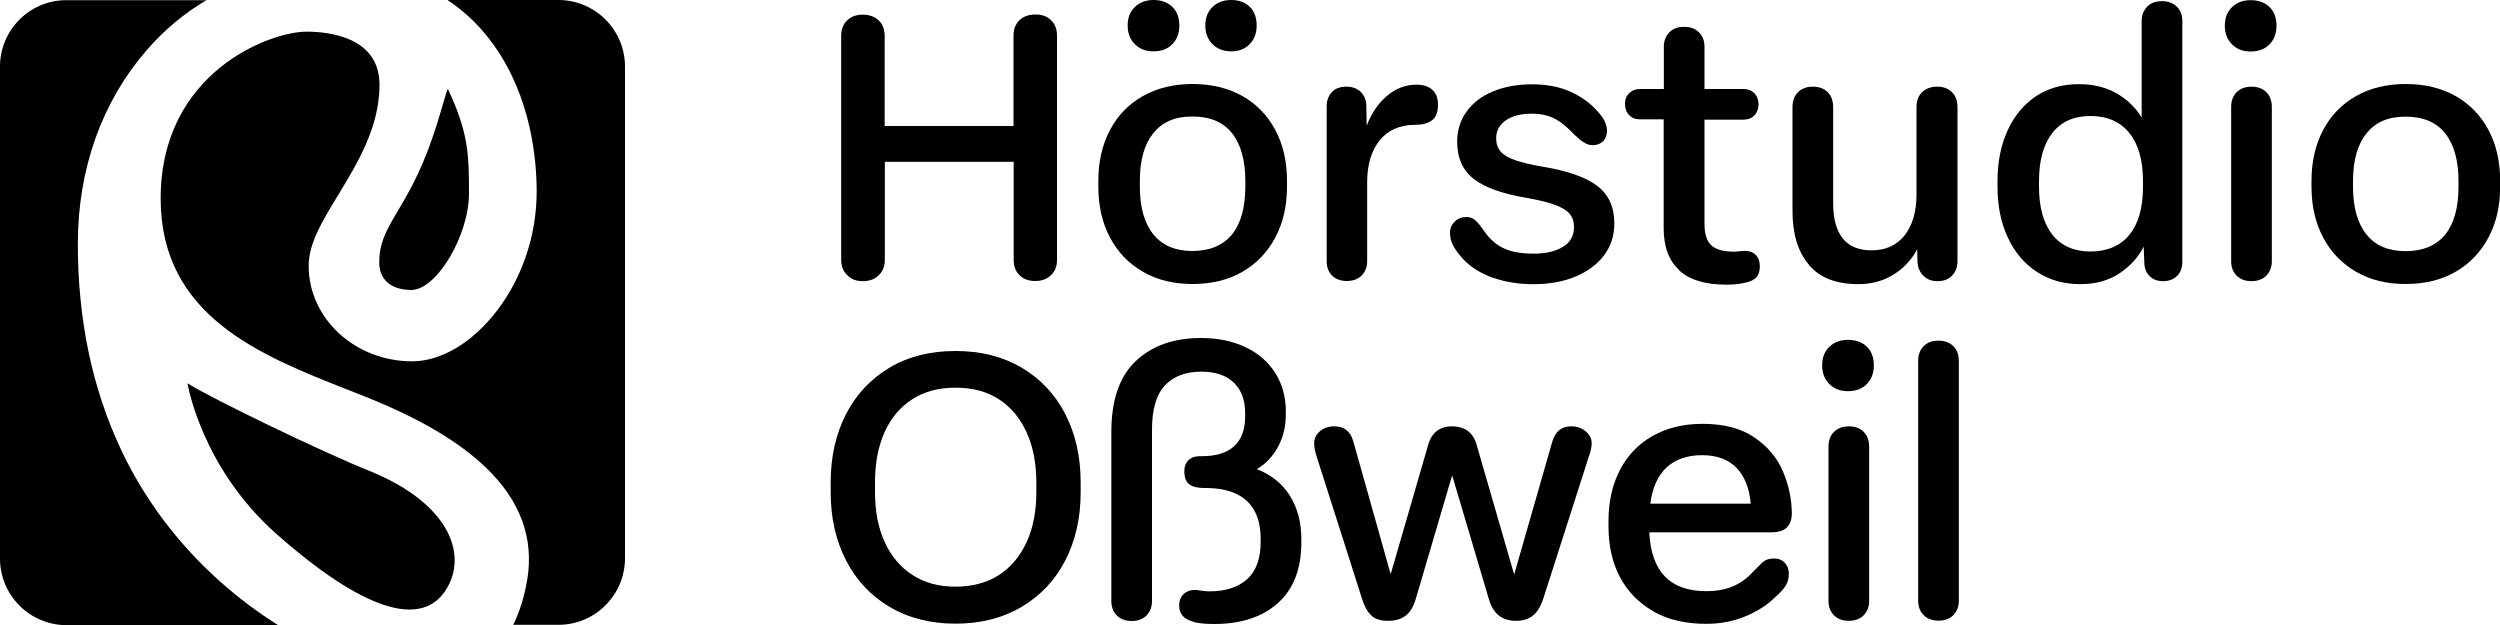 <?xml version="1.0" encoding="UTF-8"?><svg id="Ebene_1" xmlns="http://www.w3.org/2000/svg" viewBox="0 0 150 37.5"><defs><style>.cls-1{stroke-width:0px;}</style></defs><path class="cls-1" d="m50.83,16.51c-.24-.24-.36-.55-.36-.93V2.16c0-.4.12-.71.36-.94.24-.23.55-.34.93-.34s.72.11.96.34c.24.23.36.54.36.94v5.4h7.73V2.13c0-.38.12-.69.36-.92.24-.23.56-.34.96-.34s.7.11.93.34c.24.23.36.54.36.92v13.47c0,.39-.12.69-.37.92-.24.23-.56.34-.94.34s-.7-.11-.93-.34c-.24-.23-.36-.54-.36-.92v-5.89h-7.73v5.87c0,.39-.12.7-.36.93-.24.24-.56.36-.96.36s-.7-.12-.93-.36Z"/><path class="cls-1" d="m68.58,16.31c-.85-.49-1.51-1.17-1.98-2.06-.47-.88-.7-1.9-.7-3.06v-.33c0-1.16.23-2.17.7-3.06s1.13-1.56,1.98-2.04c.85-.48,1.84-.72,2.97-.72s2.14.24,2.99.72c.85.48,1.51,1.16,1.98,2.04.47.88.7,1.9.7,3.06v.33c0,1.16-.23,2.17-.7,3.06-.47.88-1.13,1.57-1.98,2.06-.85.49-1.85.73-2.99.73s-2.12-.24-2.97-.73Zm-.49-13.66c-.29-.29-.43-.66-.43-1.12s.14-.83.43-1.11c.29-.28.66-.42,1.12-.42s.85.14,1.13.41c.28.27.42.65.42,1.12s-.14.83-.42,1.12c-.28.29-.66.43-1.13.43s-.83-.14-1.12-.43Zm5.83,11.42c.53-.66.8-1.62.8-2.88v-.33c0-1.24-.27-2.2-.8-2.87-.53-.67-1.33-1-2.38-1s-1.8.33-2.34,1c-.54.67-.81,1.62-.81,2.87v.33c0,1.24.27,2.2.81,2.87.54.67,1.32,1,2.34,1s1.84-.33,2.38-.99Zm-1.17-11.42c-.29-.29-.43-.66-.43-1.12s.14-.83.43-1.11c.29-.28.66-.42,1.12-.42s.85.14,1.12.41c.27.27.41.65.41,1.12s-.14.83-.42,1.12c-.28.29-.65.43-1.11.43s-.83-.14-1.12-.43Z"/><path class="cls-1" d="m79.93,16.54c-.22-.22-.33-.51-.33-.87V6.38c0-.36.11-.64.32-.86s.5-.32.86-.32.64.1.86.31c.21.21.33.48.34.82l.02,1.22c.27-.73.67-1.32,1.2-1.78.53-.46,1.13-.69,1.8-.69.4,0,.71.1.94.31.23.21.34.5.34.87,0,.46-.12.78-.36.96-.24.18-.58.27-1.02.27-.9,0-1.61.31-2.11.92-.5.61-.76,1.46-.76,2.52v4.73c0,.36-.11.64-.33.87-.22.22-.52.33-.89.33s-.67-.11-.89-.33Z"/><path class="cls-1" d="m89.58,16.67c-.7-.25-1.29-.61-1.74-1.07-.27-.28-.47-.55-.62-.81-.15-.26-.22-.54-.22-.83,0-.27.1-.49.29-.67.19-.18.42-.27.69-.27.19,0,.36.05.49.16.13.1.27.25.4.44l.07.09c.31.47.64.81.98,1.02.28.18.59.3.93.38.34.07.73.11,1.16.11.74,0,1.33-.14,1.77-.41.44-.27.66-.67.66-1.19,0-.33-.09-.59-.27-.8-.18-.21-.47-.38-.88-.53-.41-.15-.97-.29-1.7-.42-1.44-.24-2.49-.61-3.16-1.13-.67-.52-1-1.27-1-2.24,0-.68.19-1.29.57-1.81.38-.53.91-.93,1.59-1.21.68-.28,1.46-.42,2.33-.42s1.63.14,2.28.43c.64.29,1.17.66,1.57,1.1.22.22.38.44.49.64.1.21.16.41.16.62,0,.25-.08.46-.23.62-.16.16-.37.24-.63.24-.13,0-.26-.03-.37-.08-.11-.05-.23-.13-.37-.23-.25-.22-.5-.45-.73-.69-.33-.31-.66-.54-1-.68-.34-.14-.73-.21-1.18-.21-.65,0-1.17.13-1.56.4-.39.27-.58.63-.58,1.09,0,.31.09.57.27.78.18.21.47.38.87.52.4.14.95.27,1.64.39,1.48.24,2.57.62,3.27,1.14.7.53,1.04,1.28,1.04,2.26,0,.73-.2,1.36-.61,1.91-.41.55-.98.97-1.71,1.28s-1.58.46-2.54.46c-.89,0-1.69-.13-2.39-.38Z"/><path class="cls-1" d="m100.75,16.2c-.62-.56-.93-1.4-.93-2.51v-6.53h-1.44c-.27,0-.48-.09-.64-.26-.16-.17-.24-.4-.24-.68,0-.27.09-.48.26-.64.17-.16.38-.24.63-.24h1.44v-2.53c0-.36.11-.64.33-.87s.52-.33.89-.33.67.11.89.33.33.51.33.87v2.53h2.33c.28,0,.5.09.67.26.16.17.24.39.24.66s-.08.49-.24.66c-.16.17-.39.26-.67.26h-2.33v6.25c0,.59.13,1.02.4,1.28s.73.39,1.4.39c.13-.01.29-.03.47-.04.34-.03.6.04.78.21.18.17.27.4.27.7s-.07.52-.22.68c-.15.16-.38.26-.69.32-.3.07-.66.11-1.09.11-1.26,0-2.2-.28-2.82-.84Z"/><path class="cls-1" d="m108.54,15.89c-.66-.77-.99-1.84-.99-3.22v-6.25c0-.37.11-.67.33-.89s.52-.33.89-.33.67.11.89.33c.22.22.33.52.33.89v5.78c0,.92.19,1.62.57,2.1.38.48.96.72,1.74.72.84,0,1.5-.3,1.98-.9.47-.6.71-1.42.71-2.46v-5.24c0-.37.11-.67.34-.89.23-.22.53-.33.9-.33s.67.11.89.33.33.52.33.89v9.25c0,.36-.11.64-.33.87s-.51.33-.87.33-.62-.11-.84-.32c-.22-.21-.34-.49-.36-.83l-.02-.76c-.33.62-.8,1.13-1.41,1.51-.61.38-1.32.58-2.12.58-1.32,0-2.31-.38-2.97-1.16Z"/><path class="cls-1" d="m122.19,16.3c-.75-.5-1.33-1.19-1.73-2.07-.41-.88-.61-1.89-.61-3.03v-.33c0-1.14.2-2.15.6-3.03.4-.88.97-1.57,1.7-2.06.73-.49,1.6-.73,2.59-.73.87,0,1.63.19,2.27.56.64.37,1.13.85,1.49,1.44V1.27c0-.36.11-.64.33-.87s.52-.33.89-.33.67.11.89.33c.22.22.33.51.33.87v14.45c0,.34-.1.62-.31.83-.21.21-.49.32-.84.32s-.61-.1-.81-.3-.31-.46-.32-.79l-.04-.98c-.3.61-.77,1.13-1.42,1.58-.65.44-1.44.67-2.38.67-.99,0-1.86-.25-2.61-.74Zm5.58-2.22c.54-.67.81-1.63.81-2.88v-.33c0-1.24-.27-2.21-.82-2.89-.55-.68-1.33-1.02-2.33-1.02s-1.76.34-2.29,1.02c-.53.68-.8,1.64-.8,2.89v.33c0,1.24.27,2.2.8,2.88.53.67,1.3,1.01,2.29,1.01s1.8-.34,2.34-1.01Z"/><path class="cls-1" d="m133.92,2.66c-.29-.29-.43-.66-.43-1.12s.14-.83.43-1.11c.29-.28.66-.42,1.12-.42s.85.14,1.13.41c.28.27.42.65.42,1.12s-.14.83-.42,1.12c-.28.29-.66.43-1.13.43s-.83-.14-1.12-.43Zm.28,13.88c-.22-.22-.33-.51-.33-.87V6.42c0-.37.11-.67.33-.89s.52-.33.89-.33.67.11.89.33c.22.22.33.52.33.89v9.25c0,.36-.11.64-.33.87-.22.22-.52.33-.89.33s-.67-.11-.89-.33Z"/><path class="cls-1" d="m141.37,16.31c-.85-.49-1.51-1.17-1.98-2.06-.47-.88-.7-1.9-.7-3.06v-.33c0-1.16.23-2.17.7-3.06s1.13-1.56,1.98-2.04c.85-.48,1.84-.72,2.97-.72s2.14.24,2.99.72c.85.48,1.51,1.16,1.98,2.04.47.88.7,1.9.7,3.06v.33c0,1.16-.23,2.17-.7,3.06-.47.88-1.13,1.57-1.98,2.06-.85.49-1.85.73-2.99.73s-2.12-.24-2.97-.73Zm5.34-2.23c.53-.66.8-1.62.8-2.88v-.33c0-1.24-.27-2.2-.8-2.87-.53-.67-1.33-1-2.38-1s-1.8.33-2.34,1c-.54.67-.81,1.62-.81,2.87v.33c0,1.24.27,2.2.81,2.87.54.67,1.32,1,2.34,1s1.84-.33,2.38-.99Z"/><path class="cls-1" d="m53.37,36.41c-1.13-.67-2-1.6-2.61-2.79-.61-1.19-.92-2.55-.92-4.09v-.58c0-1.54.31-2.91.92-4.1.61-1.19,1.49-2.12,2.61-2.79,1.13-.67,2.44-1,3.96-1s2.83.33,3.97,1c1.13.67,2.01,1.6,2.62,2.79.61,1.19.92,2.56.92,4.1v.58c0,1.54-.31,2.9-.92,4.09-.61,1.19-1.49,2.12-2.62,2.79-1.13.67-2.46,1.01-3.97,1.01s-2.83-.34-3.96-1.01Zm6.57-1.91c.72-.47,1.27-1.13,1.66-1.98.39-.85.58-1.85.58-2.99v-.58c0-1.14-.19-2.14-.58-3-.39-.86-.94-1.52-1.66-1.99-.72-.47-1.59-.7-2.61-.7s-1.87.23-2.6.7c-.73.47-1.28,1.13-1.66,1.98-.38.85-.57,1.86-.57,3.01v.58c0,1.14.19,2.14.58,2.99.39.85.94,1.51,1.67,1.98.73.47,1.59.7,2.58.7s1.89-.23,2.61-.7Z"/><path class="cls-1" d="m71.57,37.29c-.25-.06-.45-.17-.6-.33-.15-.16-.22-.37-.22-.62,0-.33.11-.57.32-.74.21-.17.48-.23.79-.19.27.04.5.07.71.07.96,0,1.71-.24,2.26-.73.54-.49.81-1.24.81-2.24v-.18c0-.99-.27-1.74-.81-2.26-.54-.51-1.34-.77-2.39-.79h-.18c-.4,0-.7-.07-.9-.22-.2-.15-.3-.41-.3-.78,0-.3.09-.52.26-.68.17-.16.4-.23.68-.23h.13c.84,0,1.49-.2,1.92-.6.44-.4.66-1,.66-1.8v-.16c0-.79-.22-1.4-.67-1.84-.44-.44-1.1-.67-1.96-.67-.93,0-1.66.27-2.18.82-.52.55-.78,1.44-.78,2.67v10.27c0,.36-.11.64-.33.87-.22.22-.52.33-.89.33s-.67-.11-.89-.33-.33-.51-.33-.87v-10.13c0-1.93.49-3.35,1.47-4.27.98-.92,2.28-1.38,3.91-1.38,1.02,0,1.92.19,2.69.56.77.37,1.36.89,1.78,1.56.41.67.62,1.42.62,2.27v.2c0,.73-.16,1.37-.47,1.94-.31.57-.73,1.02-1.27,1.34.86.33,1.52.86,1.98,1.59.46.73.69,1.6.69,2.61v.2c0,1.57-.46,2.78-1.39,3.62-.93.84-2.2,1.27-3.83,1.27-.53,0-.96-.04-1.29-.13Z"/><path class="cls-1" d="m82.31,36.95c-.24-.2-.44-.54-.59-1.03l-2.76-8.65c-.07-.25-.11-.47-.11-.67,0-.28.11-.52.34-.72.23-.2.52-.3.88-.3.58,0,.96.3,1.13.91l2.24,7.96,2.22-7.65c.1-.41.28-.72.52-.92.24-.2.56-.3.94-.3s.73.1.98.3c.25.2.43.51.53.92l2.22,7.67,2.29-7.98c.18-.61.56-.91,1.13-.91.34,0,.63.1.87.3.24.2.36.44.36.72,0,.19-.04.41-.13.67l-2.78,8.67c-.15.46-.36.79-.62,1-.27.21-.6.31-1,.31s-.76-.1-1.03-.31c-.27-.21-.48-.54-.61-1l-2.2-7.42-2.18,7.4c-.13.47-.34.81-.61,1.02-.27.21-.63.31-1.06.31s-.74-.1-.99-.3Z"/><path class="cls-1" d="m99.22,36.69c-.87-.49-1.54-1.17-2.01-2.04-.47-.87-.7-1.9-.7-3.07v-.33c0-1.16.23-2.17.69-3.06.46-.88,1.11-1.56,1.97-2.04.85-.48,1.85-.72,2.99-.72,1.27,0,2.31.27,3.11.82.8.55,1.37,1.23,1.71,2.04.34.81.52,1.64.53,2.49,0,.39-.1.67-.3.87-.2.19-.51.29-.92.29h-7.33v.04c.06,1.16.37,2.03.94,2.61.57.59,1.4.88,2.48.88.59,0,1.11-.09,1.57-.28.45-.19.86-.47,1.21-.86.15-.15.29-.29.42-.42.13-.15.26-.25.39-.31.13-.06.29-.09.48-.09.27,0,.48.09.64.26s.24.39.24.66-.06.5-.19.71c-.13.21-.34.44-.63.69-.47.47-1.08.86-1.81,1.16-.73.3-1.51.44-2.32.44-1.23,0-2.28-.24-3.16-.73Zm4.98-8.61c-.49-.51-1.18-.77-2.07-.77s-1.62.25-2.14.74c-.53.5-.85,1.22-.97,2.17h6.02c-.07-.92-.36-1.63-.84-2.14Z"/><path class="cls-1" d="m109.76,23.04c-.29-.29-.43-.66-.43-1.12s.14-.83.43-1.11c.29-.28.66-.42,1.12-.42s.85.14,1.13.41c.28.27.42.65.42,1.12s-.14.83-.42,1.12c-.28.29-.66.43-1.13.43s-.83-.14-1.12-.43Zm.28,13.88c-.22-.22-.33-.51-.33-.87v-9.25c0-.37.11-.67.33-.89s.52-.33.89-.33.67.11.89.33c.22.22.33.52.33.89v9.25c0,.36-.11.64-.33.87-.22.22-.52.33-.89.33s-.67-.11-.89-.33Z"/><path class="cls-1" d="m115.42,36.91c-.22-.22-.33-.51-.33-.87v-14.4c0-.36.11-.64.33-.87s.52-.33.89-.33.67.11.89.33c.22.22.33.51.33.87v14.4c0,.36-.11.64-.33.87-.22.22-.52.33-.89.33s-.67-.11-.89-.33Z"/><path class="cls-1" d="m22.75,15.75c.02,1.56,1.51,1.65,1.92,1.65,1.52,0,3.47-3.25,3.47-5.81,0-2.4-.05-3.66-1.27-6.26-.27.59-.8,3.29-2.24,5.99-.95,1.8-1.91,2.84-1.87,4.43Z"/><path class="cls-1" d="m7.26,26.97c-1.72-3.64-2.59-7.78-2.59-12.33s1.47-8.56,4.13-11.63c1.05-1.21,2.26-2.22,3.59-3H4C1.79,0,0,1.79,0,4v29.51c0,2.21,1.79,4,4,4h12.69c-1.16-.73-2.36-1.61-3.53-2.66-2.5-2.24-4.49-4.89-5.9-7.87Z"/><path class="cls-1" d="m33.5,0h-6.65c1.1.73,2.05,1.66,2.83,2.78,2.2,3.13,2.52,6.81,2.52,8.72,0,2.57-.84,5.1-2.35,7.1-1.46,1.93-3.37,3.08-5.12,3.08-3.43,0-6.21-2.57-6.21-5.73,0-1.35.82-2.69,1.77-4.25,1.16-1.91,2.48-4.07,2.48-6.61,0-2.88-3.06-3.19-4.37-3.19-2.25,0-8.76,2.47-8.76,10.01,0,7.05,5.96,9.4,11.21,11.47.35.14.7.28,1.04.41,3.26,1.3,5.64,2.7,7.27,4.27,2.05,1.97,2.88,4.22,2.48,6.68-.17,1.05-.46,1.97-.85,2.75h2.71c2.21,0,4-1.79,4-4V4c0-2.21-1.79-4-4-4Z"/><path class="cls-1" d="m22.13,28.24c-2.77-1.11-9.34-4.28-10.88-5.24,0,0,.82,5.05,5.35,9.05,5.19,4.58,8.54,5.54,10.03,3.52,1.49-2.02.59-5.28-4.5-7.33Z"/></svg>